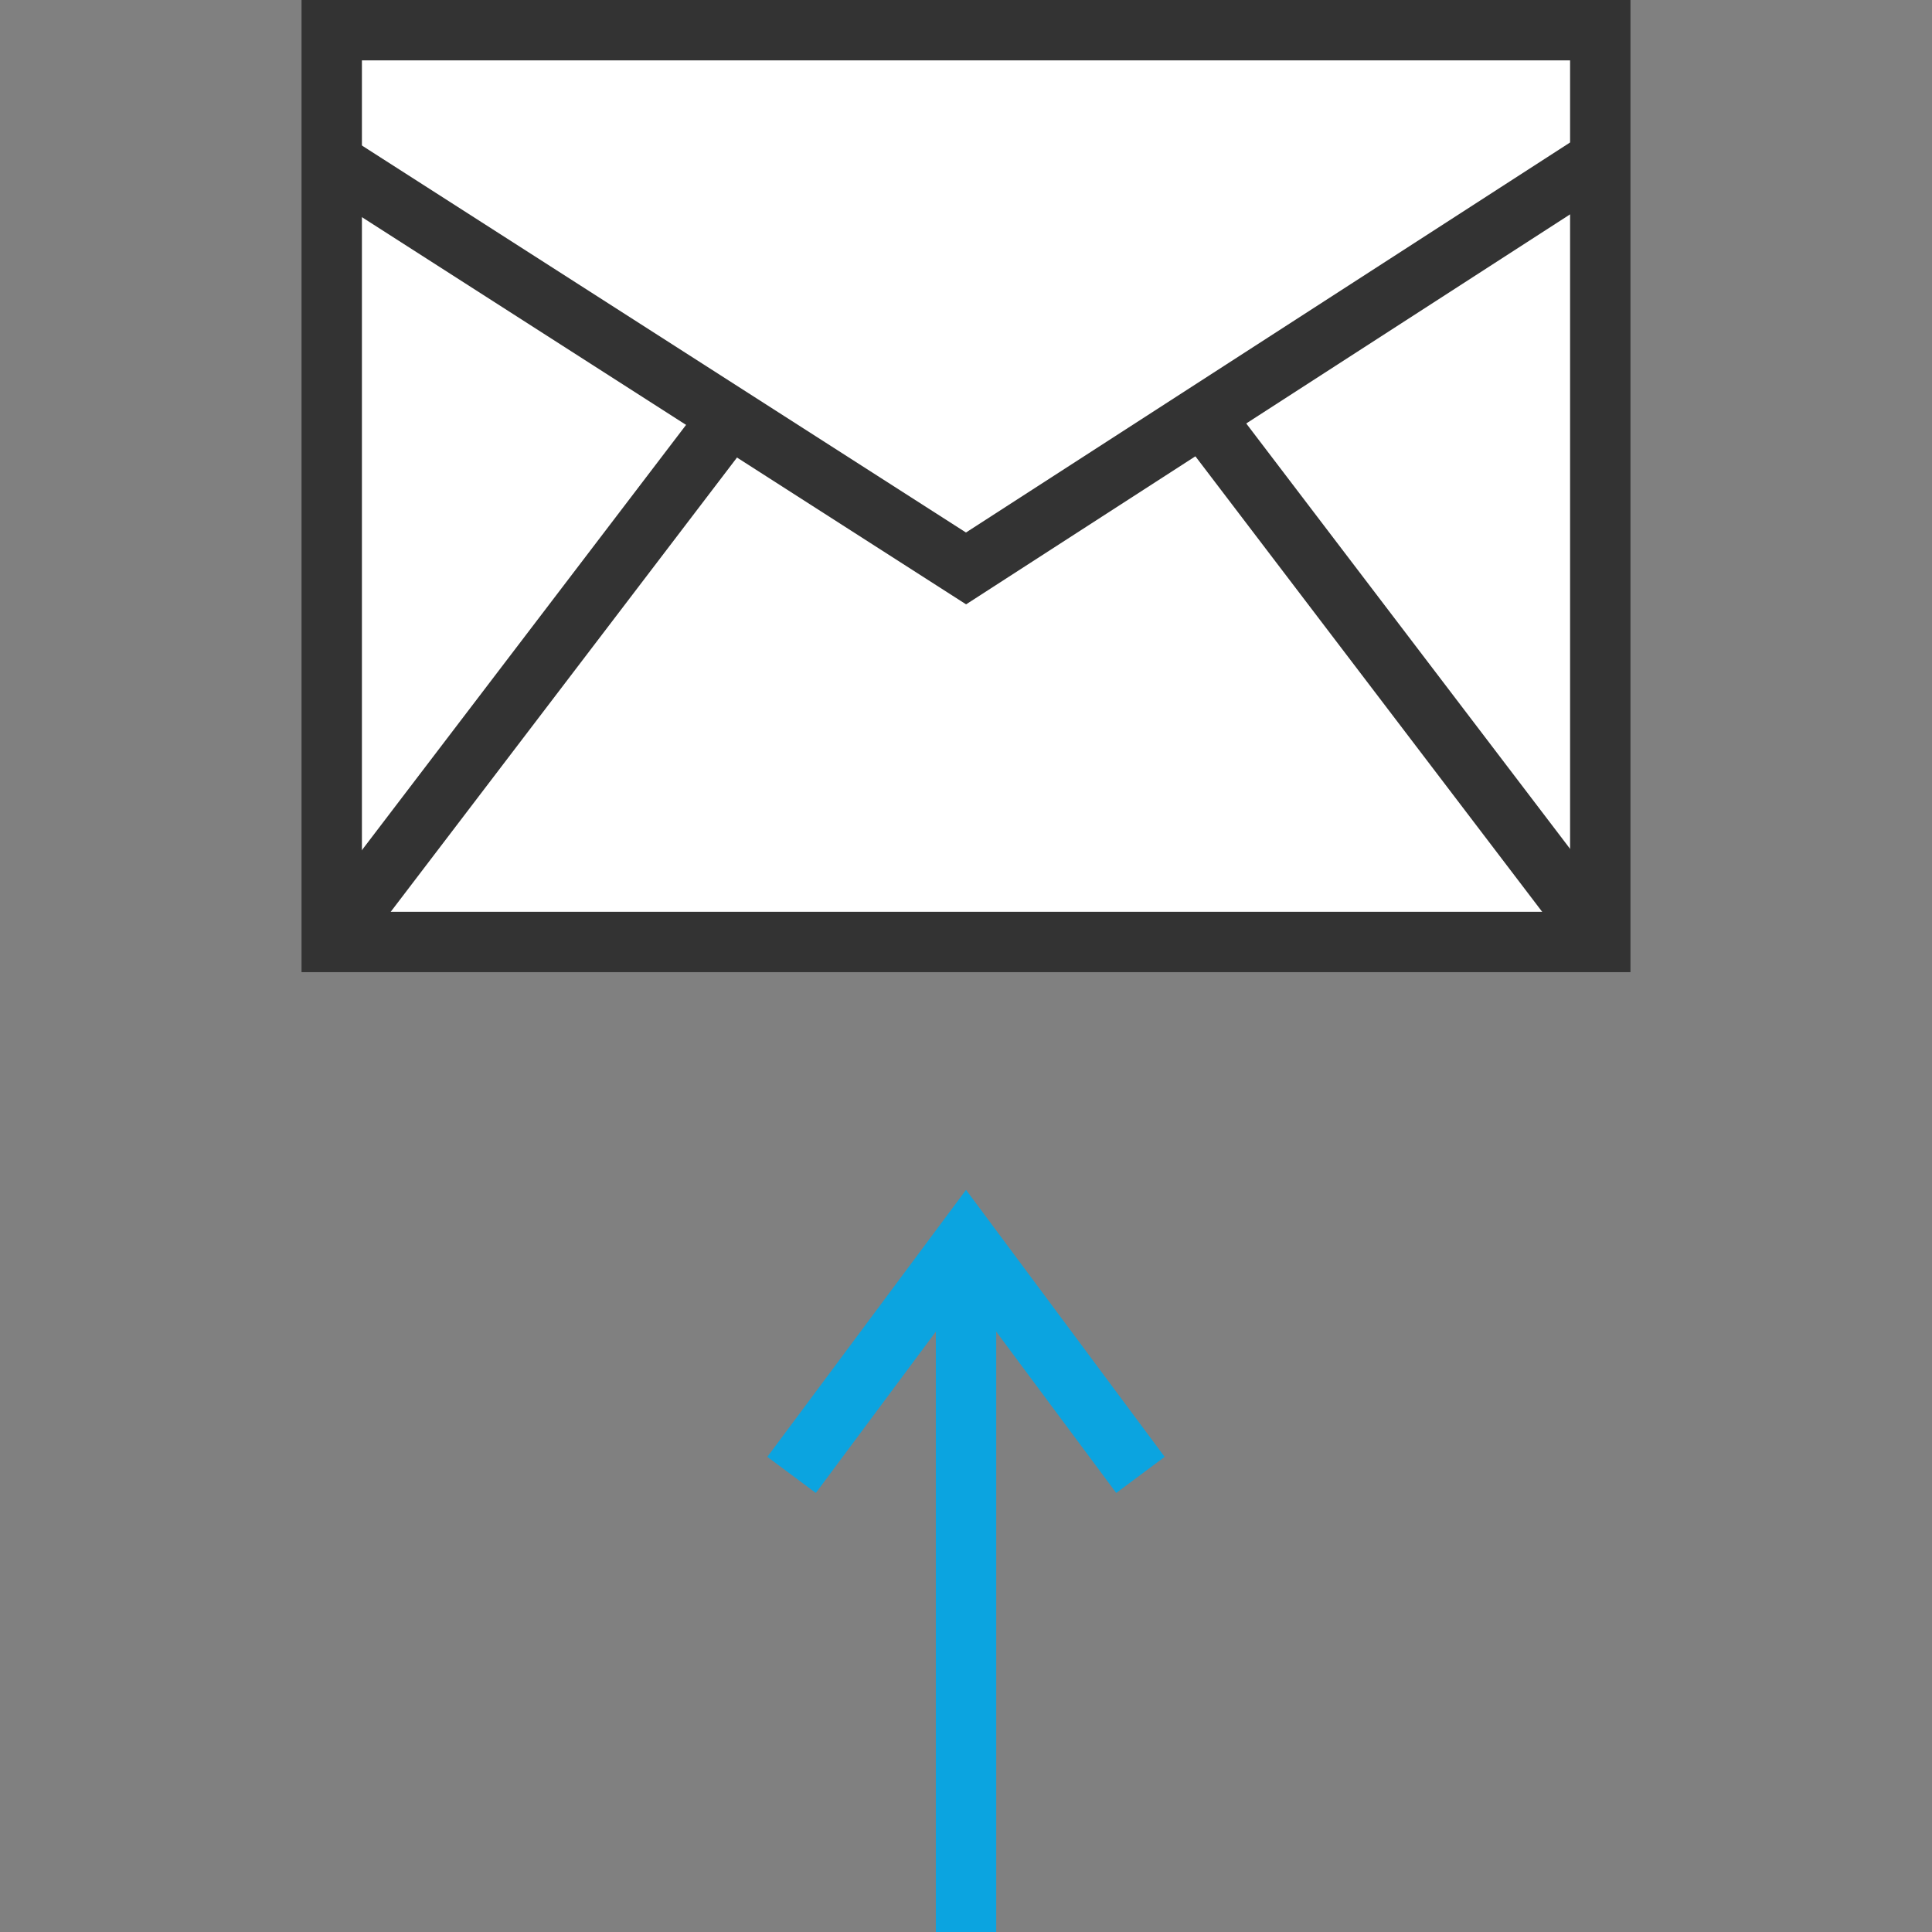 <?xml version="1.0" encoding="iso-8859-1"?>
<!-- Uploaded to: SVG Repo, www.svgrepo.com, Generator: SVG Repo Mixer Tools -->
<svg version="1.1" id="Layer_1" xmlns="http://www.w3.org/2000/svg" xmlns:xlink="http://www.w3.org/1999/xlink" 
	 viewBox="0 0 512 512" xml:space="preserve">
<rect x="0" y="0" width="512" height="512" fill="#808080" stroke="none"/>
<g>
	<polygon style="fill:#0BA4E0;" points="216.2,395.648 203.352,386.08 256.008,315.328 308.648,386.08 295.816,395.648 
		256.008,342.144 	"/>
	<rect x="248.008" y="328.736" style="fill:#0BA4E0;" width="16" height="183.264"/>
</g>
<rect x="87.928" y="8" style="fill:#FFFFFF;" width="336.16" height="241.6"/>
<g>
	<path style="fill:#333333;" d="M432.088,257.632H79.912V0h352.176V257.632z M95.912,241.632h320.176V16H95.912V241.632z"/>
	<polygon style="fill:#333333;" points="256.024,160.16 83.608,49.664 92.232,36.208 255.992,141.12 419.752,35.392 428.44,48.832 	
		"/>
	
		<rect x="364.58" y="94.343" transform="matrix(-0.796 0.606 -0.606 -0.796 778.499 98.862)" style="fill:#333333;" width="15.984" height="172.83"/>
	
		<rect x="53.472" y="172.772" transform="matrix(-0.606 0.795 -0.795 -0.606 368.447 179.009)" style="fill:#333333;" width="172.826" height="15.983"/>
</g>
</svg>